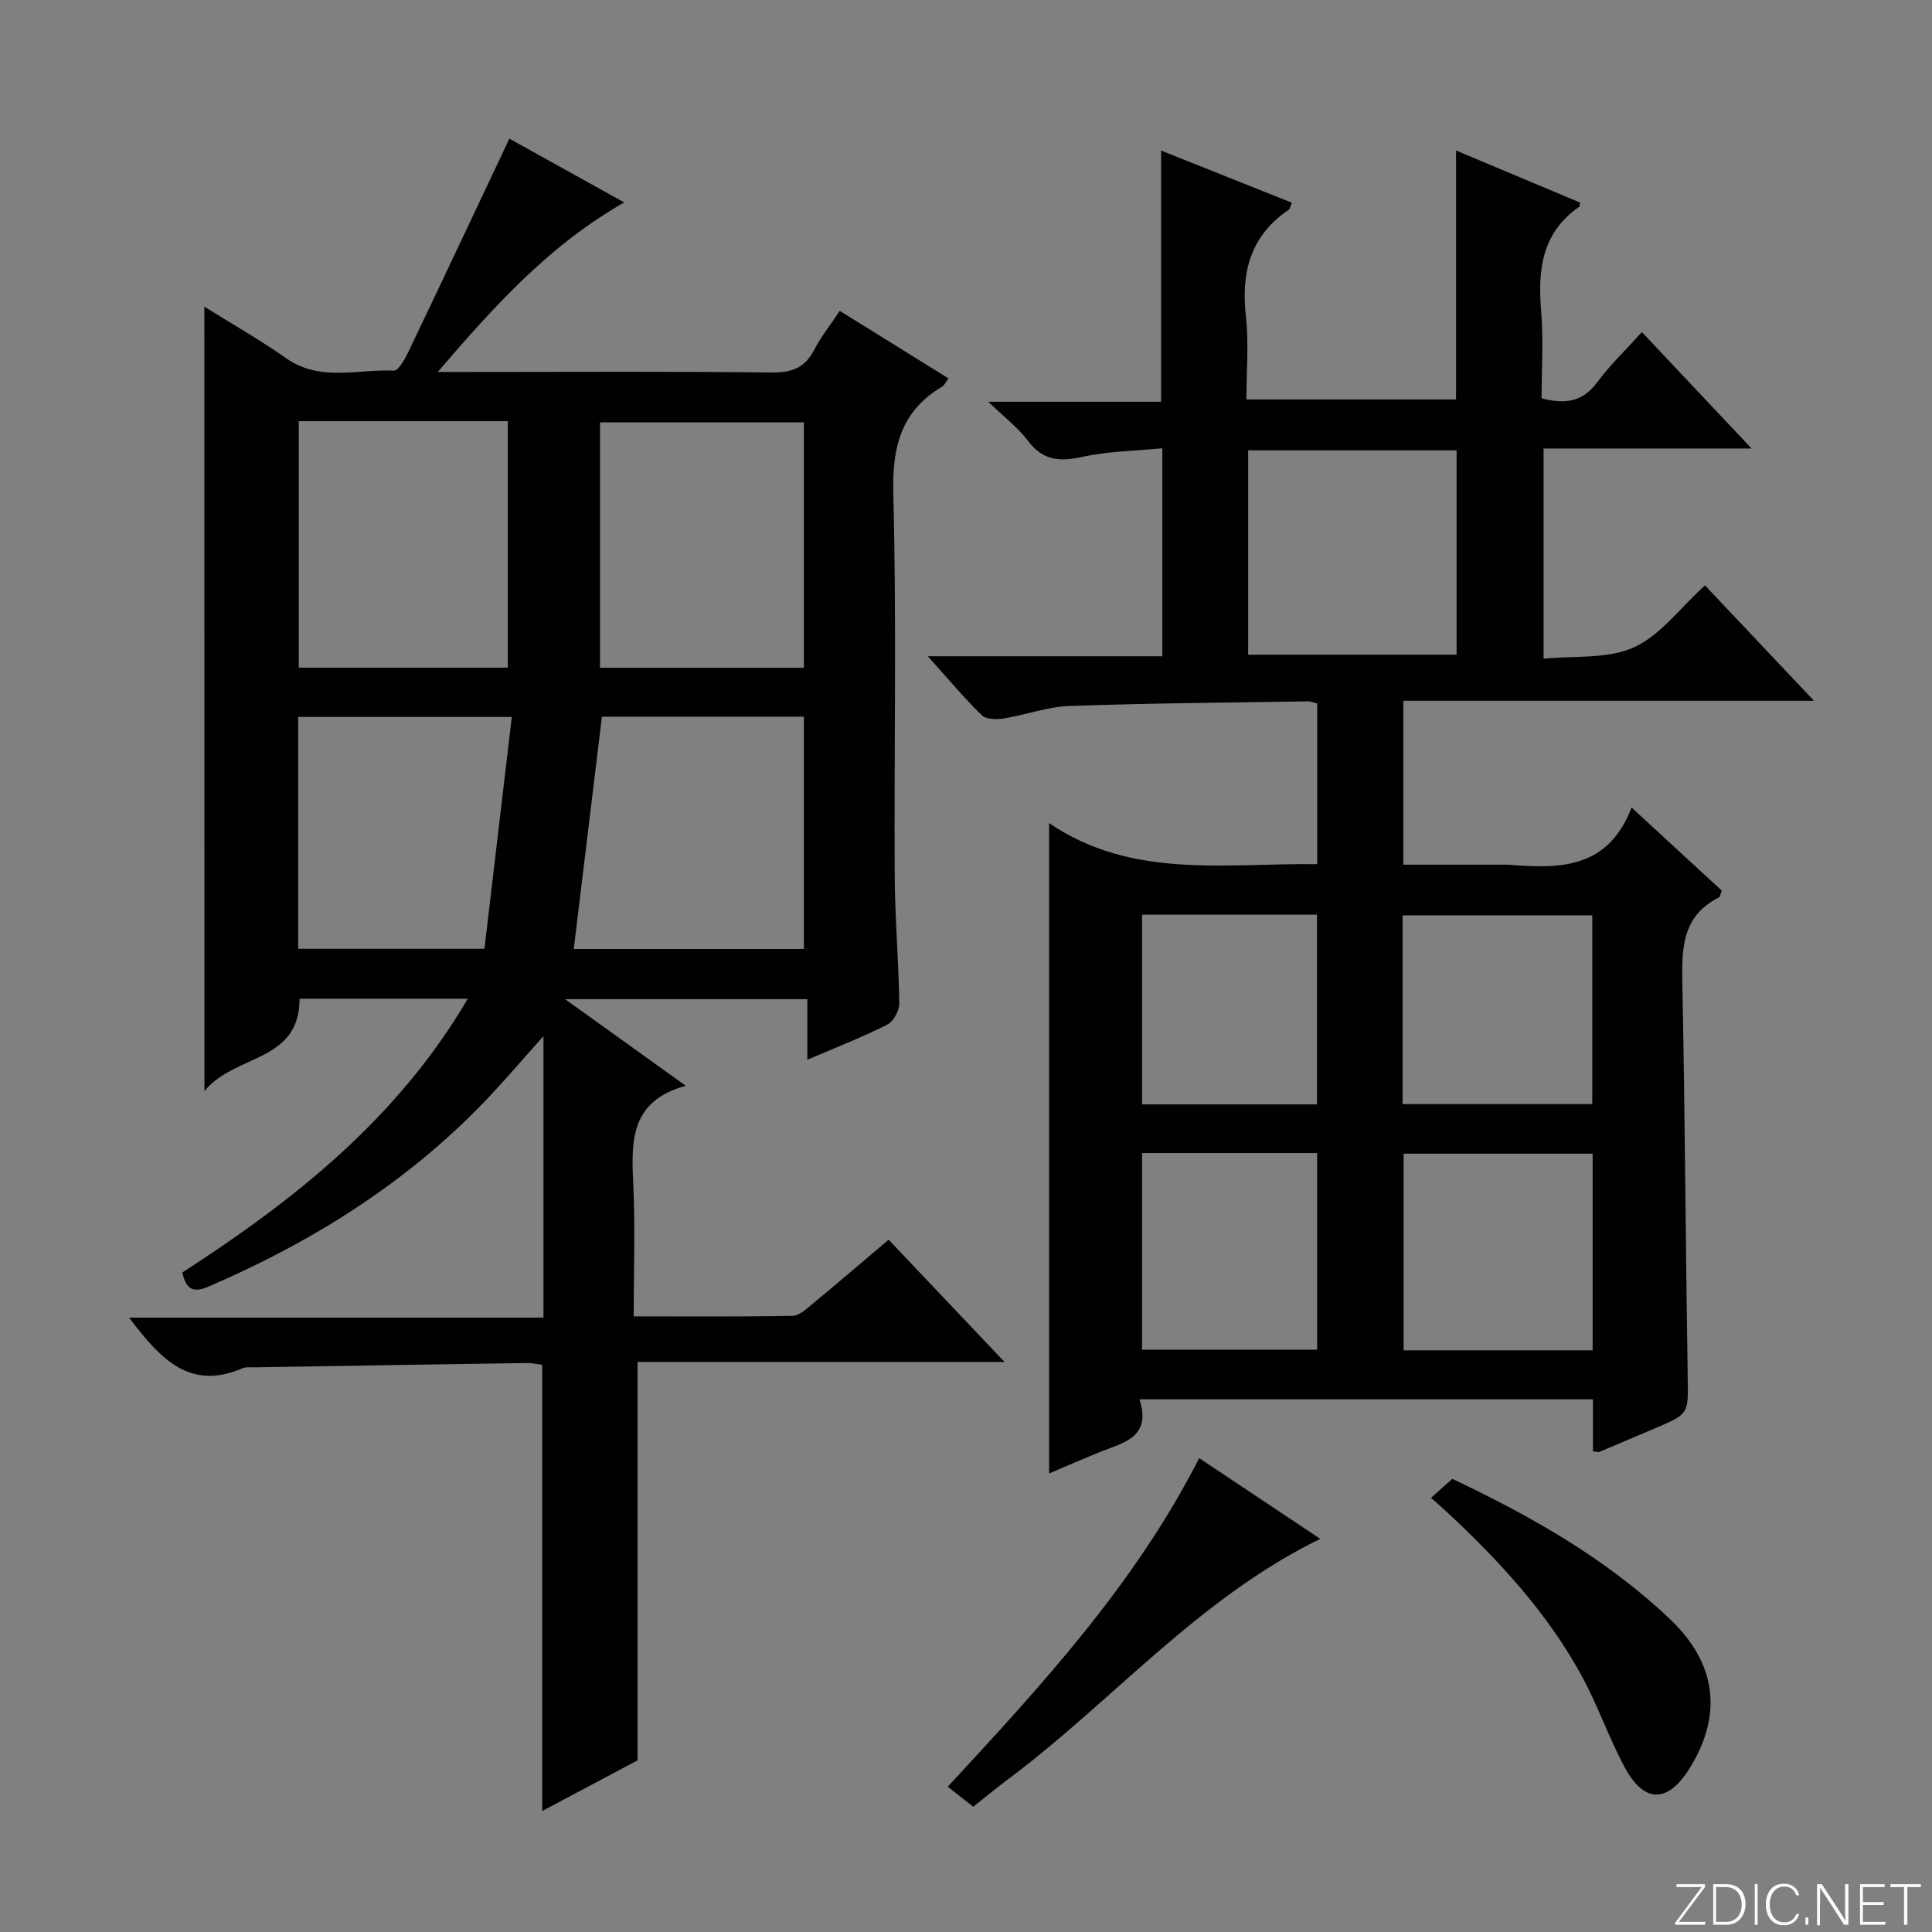 <svg enable-background="new 0 0 400 400" viewBox="0 0 400 400" xmlns="http://www.w3.org/2000/svg"><rect x="0" y="0" width="400" height="400" fill="#808080" stroke="none"/><g fill="#fbfcfa"><path d="m346.9 398 5.4-7.3h-5.2v-.6h5.9v.6l-5.4 7.2h5.5l-.1.6h-6.2v-.5z"/><path d="m354.7 390.1h2.8c2.3 0 3.9 1.6 3.9 4.1s-1.6 4.3-3.9 4.3h-2.8zm.6 7.8h2c2.2 0 3.3-1.6 3.3-3.6 0-1.8-1-3.6-3.3-3.6h-2z"/><path d="m363.9 390.1v8.4h-.6v-8.4z"/><path d="m372.5 396.3c-.4 1.3-1.4 2.3-3.2 2.3-2.4 0-3.7-1.9-3.7-4.3 0-2.3 1.2-4.3 3.7-4.3 1.8 0 2.9 1 3.2 2.4h-.6c-.4-1.1-1.1-1.8-2.5-1.8-2.1 0-3 1.9-3 3.7s.9 3.7 3 3.7c1.4 0 2.1-.7 2.5-1.7z"/><path d="m373.8 398.5v-1.5h.6v1.5z"/><path d="m376.2 398.5v-8.4h1c1.3 2 4.4 6.7 4.9 7.6-.1-1.2-.1-2.4-.1-3.8v-3.8h.7v8.4h-.9c-1.2-1.9-4.4-6.8-5-7.7.1 1.1 0 2.3 0 3.9v3.9h-.6z"/><path d="m390 394.4h-4.3v3.5h4.7l-.1.6h-5.2v-8.4h5.1v.6h-4.5v3.1h4.3v.7z"/><path d="m394.2 390.7h-2.8v-.6h6.3v.6h-2.8v7.8h-.7z"/></g><path d="m42.31 63.49c5.83 3.65 11.57 6.91 16.95 10.69 7.04 4.95 14.81 2.19 22.27 2.56.91.05 2.21-2.22 2.89-3.62 7.01-14.66 13.93-29.37 21.04-44.41 6.99 3.88 15.02 8.33 23.78 13.2-15.53 8.86-26.8 21.35-38.61 35.1h6.15c21 0 42-.14 62.99.11 4.17.05 6.87-.96 8.79-4.67 1.36-2.63 3.24-4.99 5.3-8.09 7.51 4.66 14.92 9.27 22.53 13.99-.58.74-.86 1.41-1.37 1.72-8.54 5.1-10.33 12.58-10.07 22.25.69 26.31.15 52.65.29 78.98.05 8.81.82 17.61.95 26.42.02 1.5-1.2 3.76-2.48 4.41-5.15 2.6-10.55 4.7-16.56 7.28 0-4.36 0-8.23 0-12.54-16.61 0-32.64 0-50.15 0 8.66 6.21 16.34 11.72 24.99 17.93-11.55 3.15-11.29 11.51-10.88 20.31.42 8.93.09 17.9.09 27.43 11.31 0 22.1.09 32.88-.11 1.41-.03 2.9-1.45 4.15-2.48 5.13-4.24 10.18-8.57 15.75-13.28 7.74 8.17 15.46 16.31 24 25.31-26.04 0-51.03 0-75.98 0v82.48c-6 3.19-12.84 6.82-19.74 10.49 0-30.96 0-61.5 0-92.38-.94-.12-2.05-.38-3.15-.37-18.81.27-37.62.58-56.43.89-.83.01-1.76-.11-2.48.2-11.06 4.76-17.12-2.15-23.49-10.49h85.81c0-19.59 0-38.43 0-58.29-3.98 4.46-7.27 8.3-10.72 12-16.51 17.7-36.48 30.31-58.57 39.84-3.1 1.33-4.69.78-5.47-2.9 23-14.88 44.42-31.68 59.09-56.67-12.13 0-23.36 0-34.83 0-.01 13.25-13.33 11.36-19.69 19.11-.02-55-.02-108.31-.02-162.4zm19.55 23.71v51.03h43.28c0-17.21 0-34.06 0-51.03-14.57 0-28.71 0-43.28 0zm62.36 51.05h42.21c0-17.19 0-34.04 0-50.8-14.29 0-28.18 0-42.21 0zm.4 10.13c-1.97 16.3-3.89 32.07-5.83 48.1h47.64c0-16.2 0-32.06 0-48.1-14.15 0-27.9 0-41.81 0zm-62.88.06v48h38.56c1.9-16.13 3.77-31.95 5.66-48-15.44 0-29.67 0-44.22 0z" fill="#010103"/><path d="m329.8 300.47c0-3.54 0-7 0-10.75-31.25 0-62.16 0-93.89 0 2.56 7.88-3.31 8.96-8.21 10.92-3.51 1.41-6.97 2.93-10.5 4.43 0-44.73 0-89.1 0-134.66 17.11 11.66 36.38 8.28 55.51 8.5 0-11.24 0-22.15 0-33.26-.67-.16-1.28-.45-1.9-.44-16.48.26-32.96.37-49.43.96-4.57.16-9.07 1.86-13.64 2.59-1.45.23-3.58.19-4.48-.68-3.63-3.55-6.91-7.47-11.17-12.21h48.56c0-14.39 0-28.17 0-43.06-5.53.54-11.14.6-16.51 1.77-4.68 1.02-8.19.84-11.28-3.28-2.04-2.72-4.86-4.85-8.24-8.12h35.77c0-17.48 0-34.53 0-52.01 8.89 3.55 17.9 7.14 27.08 10.8-.32.71-.38 1.27-.68 1.48-7.92 5.37-9.86 12.94-8.84 22.06.62 5.56.11 11.25.11 17.19h43.4c0-16.96 0-34.01 0-51.54 8.52 3.58 17.14 7.2 25.69 10.79-.11.57-.09.8-.18.86-7.69 5.31-8.62 12.95-7.9 21.48.5 5.94.1 11.96.1 18.18 4.72 1.23 8.43.85 11.51-3.32 2.64-3.57 5.91-6.69 9.26-10.39 7.48 7.94 14.72 15.62 22.71 24.1-14.92 0-28.8 0-43.07 0v43.52c6.32-.65 13.2.11 18.65-2.33 5.48-2.46 9.53-8.1 14.77-12.85 7.36 7.79 14.58 15.43 22.57 23.89-28.92 0-56.79 0-85.02 0v33.93h21.3c.17 0 .33-.01.5 0 10.46.88 20.57.94 25.45-11.83 6.79 6.25 12.8 11.79 18.67 17.2-.32.82-.35 1.29-.57 1.4-7.8 3.91-7.72 10.83-7.58 18.24.54 26.97.67 53.96 1.1 80.93.13 7.77.36 7.76-6.91 10.82-3.83 1.61-7.66 3.26-11.49 4.87-.12.03-.31-.06-1.22-.18zm-71.38-207.23v42.31h43.15c0-14.29 0-28.29 0-42.31-14.54 0-28.65 0-43.15 0zm71.32 186.33c0-13.89 0-27.18 0-40.71-13.22 0-26.25 0-39.14 0v40.71zm-39.35-50.98h39.27c0-13.23 0-26.11 0-39.08-13.26 0-26.24 0-39.27 0zm-53.94 50.85h36.25c0-13.78 0-27.17 0-40.71-12.2 0-24.09 0-36.25 0zm36.22-50.79c0-13.4 0-26.31 0-39.27-12.22 0-24.11 0-36.22 0v39.27z" fill="#010103"/><path d="m201.5 374.07c-1.85-1.46-3.39-2.66-5.28-4.15 19.52-21.09 38.8-42 52.06-68.03 8.36 5.57 16.55 11.03 25.07 16.71-25.36 12.37-43.14 33.76-64.93 50-2.26 1.69-4.43 3.5-6.92 5.47z" fill="#010103"/><path d="m296.28 310.11c1.8-1.61 3.02-2.7 4.4-3.93 16.35 7.73 31.94 16.57 45.08 29.05 9.79 9.3 10.89 20 3.96 31.03-4.45 7.09-9.33 7.12-13.34-.35-3.29-6.12-5.56-12.79-8.88-18.89-7.07-12.99-16.99-23.74-27.72-33.78-.96-.89-1.96-1.75-3.5-3.13z" fill="#010103"/></svg>